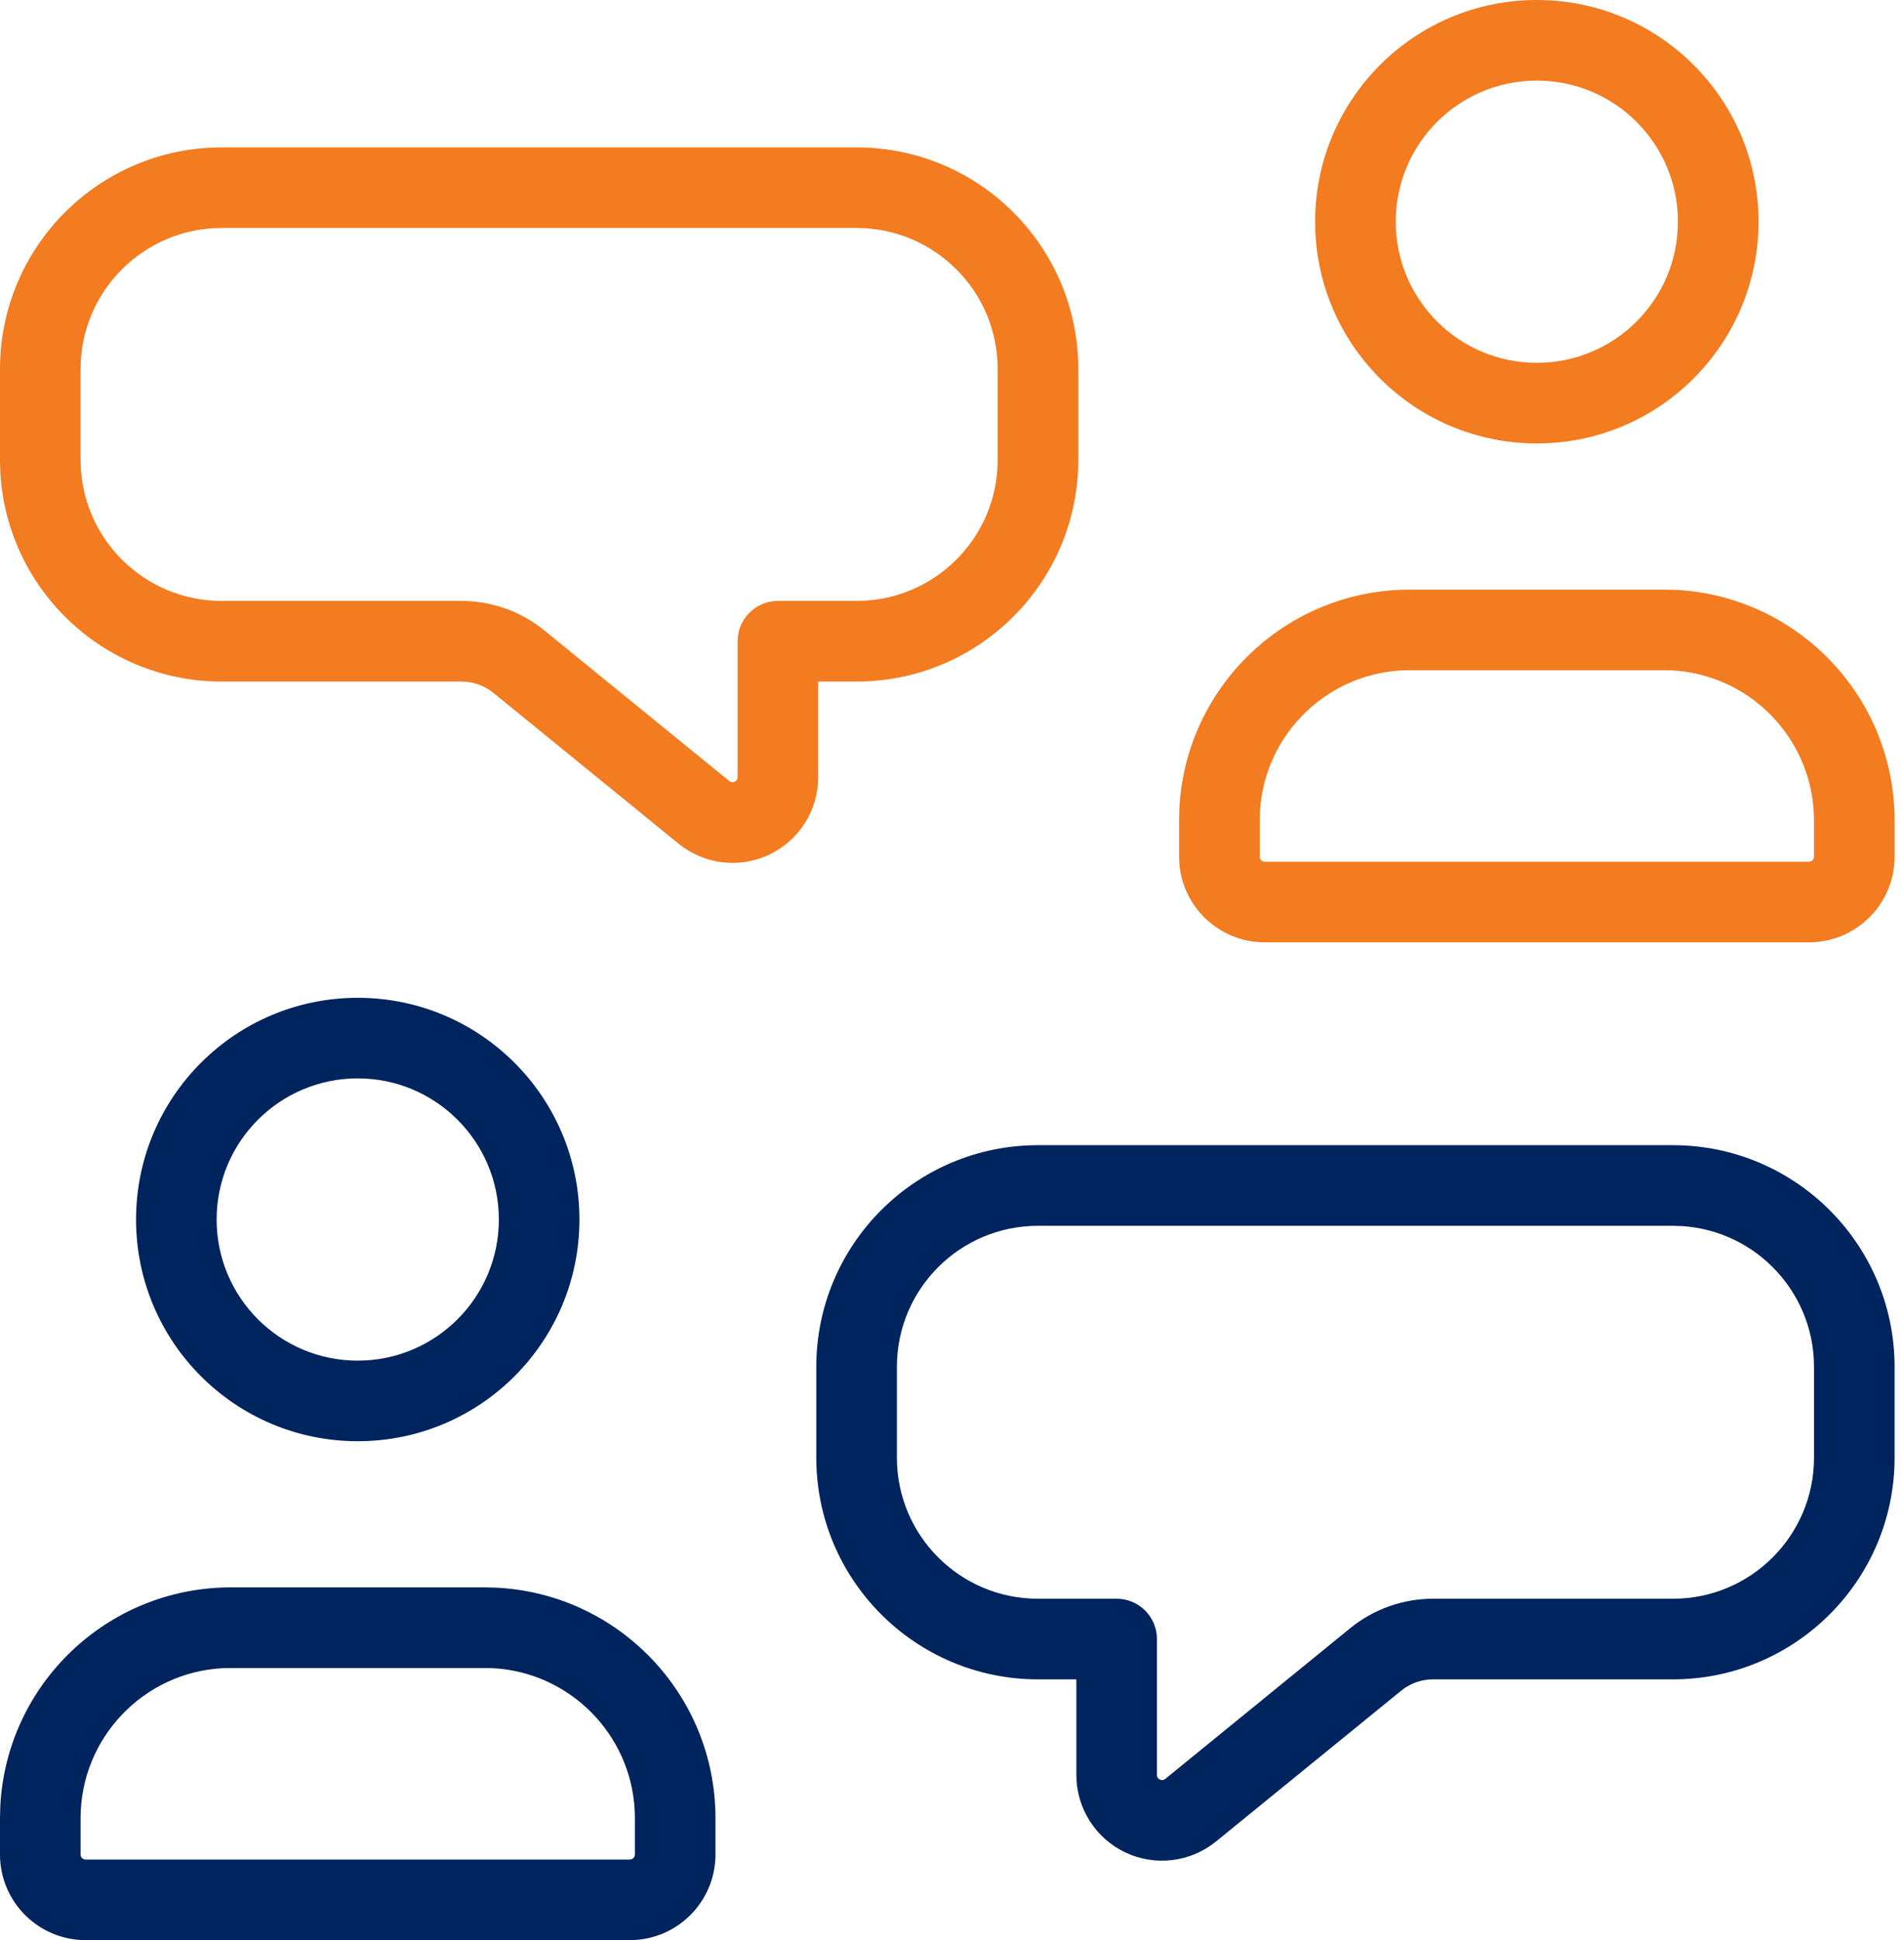 <svg width="53" height="54" viewBox="0 0 53 54" fill="none" xmlns="http://www.w3.org/2000/svg">
<path d="M50.495 40.57V38.046C50.495 35.876 48.736 34.118 46.567 34.118H28.893C26.724 34.118 24.966 35.876 24.966 38.046V40.57C24.966 42.74 26.724 44.498 28.893 44.498H31.083C31.703 44.498 32.205 45 32.205 45.62V49.404L32.21 49.444C32.221 49.482 32.249 49.514 32.286 49.531C32.335 49.554 32.393 49.548 32.435 49.514L37.587 45.316C38.238 44.787 39.052 44.498 39.891 44.498H46.567C48.736 44.498 50.495 42.739 50.495 40.57ZM52.738 40.57C52.738 43.978 49.975 46.741 46.567 46.742H39.891C39.568 46.742 39.255 46.852 39.005 47.056L33.851 51.253C33.138 51.834 32.153 51.953 31.322 51.558C30.491 51.163 29.962 50.324 29.962 49.404V46.742H28.893C25.485 46.742 22.722 43.978 22.722 40.57V38.046C22.722 34.637 25.485 31.874 28.893 31.874H46.567C49.975 31.875 52.738 34.638 52.738 38.046V40.57Z" fill="#00245D"/>
<path d="M27.772 10.274C27.772 8.105 26.014 6.346 23.844 6.346H6.171C4.002 6.346 2.243 8.105 2.243 10.274V12.799C2.243 14.968 4.002 16.726 6.171 16.726H12.847C13.686 16.726 14.499 17.015 15.15 17.545L20.303 21.742C20.345 21.776 20.403 21.783 20.452 21.759C20.489 21.742 20.516 21.71 20.527 21.672L20.532 21.633V17.848C20.532 17.229 21.035 16.727 21.654 16.726H23.844C26.014 16.726 27.772 14.968 27.772 12.799V10.274ZM30.016 12.799C30.015 16.206 27.252 18.97 23.844 18.97H22.775V21.633C22.775 22.553 22.246 23.391 21.415 23.786C20.584 24.181 19.6 24.062 18.887 23.481L13.733 19.284C13.483 19.08 13.17 18.97 12.847 18.97H6.171C2.763 18.97 7.14294e-05 16.207 0 12.799V10.274C0 6.866 2.763 4.103 6.171 4.103H23.844C27.252 4.103 30.016 6.866 30.016 10.274V12.799Z" fill="#F37B20"/>
<path d="M17.673 50.595L17.667 50.38C17.553 48.251 15.848 46.545 13.719 46.431L13.504 46.426H6.412L6.197 46.431C3.998 46.548 2.25 48.367 2.243 50.595V51.615C2.243 51.693 2.306 51.757 2.383 51.757H17.532C17.61 51.757 17.673 51.693 17.673 51.615V50.595ZM19.916 51.615C19.916 52.932 18.849 54 17.532 54H2.383C1.067 54 0 52.932 0 51.615V50.588L0.009 50.258C0.189 46.878 2.983 44.192 6.406 44.182H13.511L13.841 44.191C17.221 44.372 19.907 47.165 19.916 50.588V51.615Z" fill="#00245D"/>
<path d="M13.886 33.943C13.886 31.774 12.127 30.015 9.958 30.015C7.789 30.015 6.03 31.774 6.03 33.943C6.03 36.112 7.789 37.871 9.958 37.871C12.127 37.871 13.886 36.112 13.886 33.943ZM16.129 33.943C16.129 37.351 13.366 40.114 9.958 40.114C6.55 40.114 3.787 37.351 3.787 33.943C3.787 30.535 6.55 27.772 9.958 27.772C13.366 27.772 16.129 30.535 16.129 33.943Z" fill="#00245D"/>
<path d="M50.495 22.823L50.488 22.608C50.374 20.479 48.669 18.773 46.54 18.659L46.326 18.654H39.233L39.019 18.659C36.819 18.777 35.071 20.595 35.065 22.823V23.844C35.065 23.921 35.127 23.985 35.205 23.985H50.353C50.431 23.985 50.495 23.921 50.495 23.844V22.823ZM52.738 23.844C52.738 25.16 51.67 26.228 50.353 26.228H35.205C33.888 26.228 32.821 25.16 32.821 23.844V22.816L32.83 22.486C33.01 19.106 35.804 16.42 39.227 16.411H46.332L46.662 16.419C50.042 16.6 52.728 19.393 52.738 22.816V23.844Z" fill="#F37B20"/>
<path d="M46.707 6.171C46.707 4.002 44.949 2.243 42.779 2.243C40.61 2.243 38.852 4.002 38.852 6.171C38.852 8.34 40.61 10.099 42.779 10.099C44.949 10.099 46.707 8.34 46.707 6.171ZM48.951 6.171C48.95 9.579 46.188 12.342 42.779 12.342C39.371 12.342 36.608 9.579 36.608 6.171C36.608 2.763 39.371 0 42.779 0C46.188 4.76934e-05 48.951 2.763 48.951 6.171Z" fill="#F37B20"/>
</svg>
